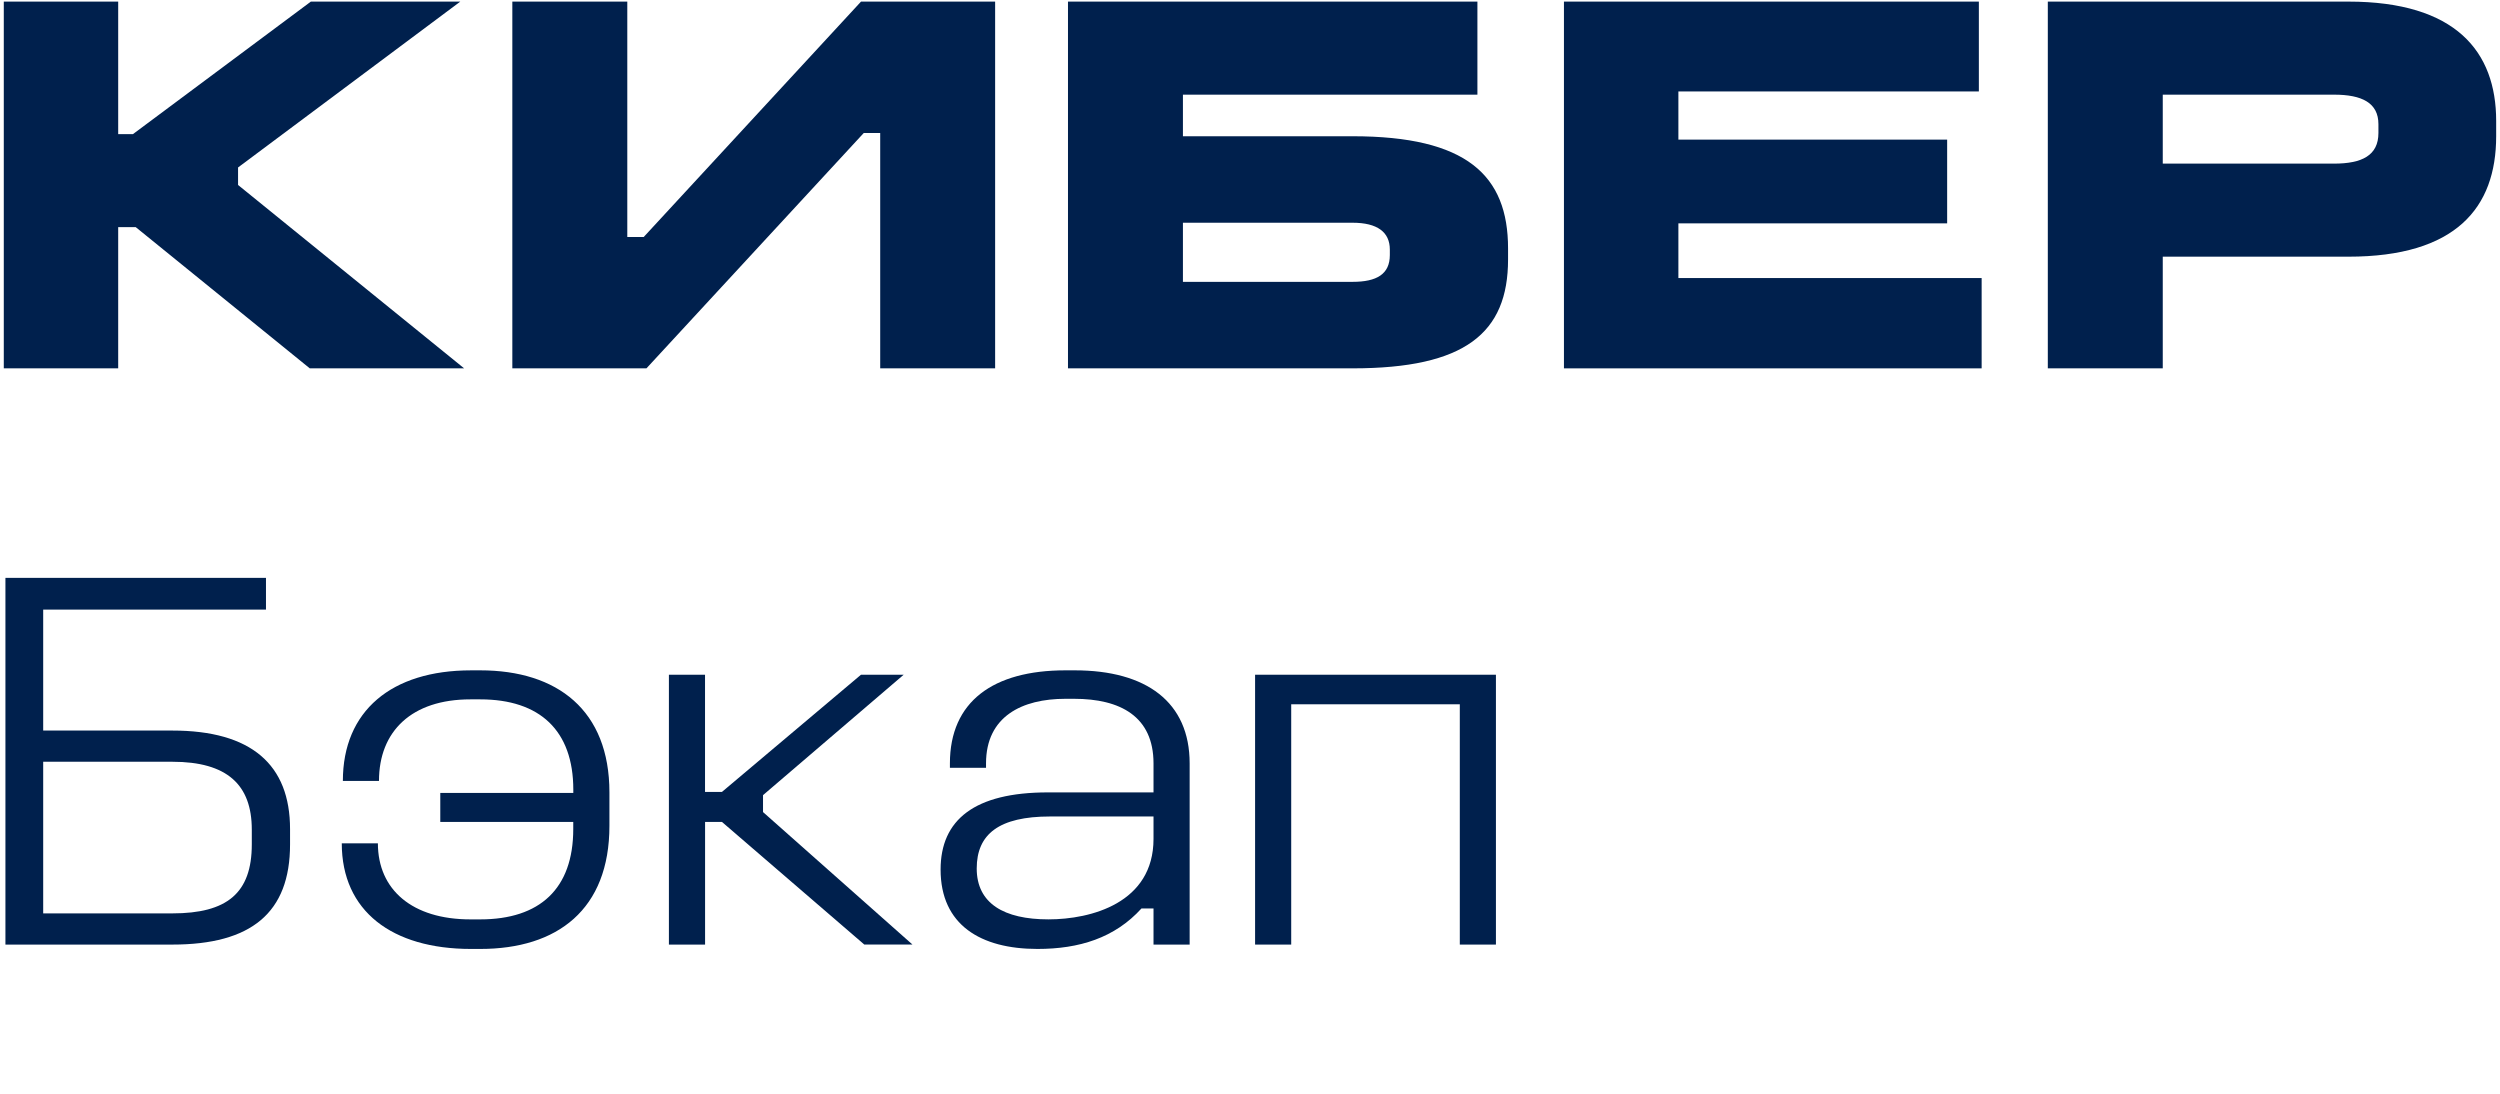 <svg width="192" height="84" viewBox="0 0 192 84" fill="none" xmlns="http://www.w3.org/2000/svg">
<path d="M9.077 0.123V10.3H10.211L23.874 0.123H35.35L18.283 12.861V14.206L35.645 28.289H23.79L10.422 17.443H9.077V28.289H0.291V0.123H9.077Z" fill="#00204D"/>
<path d="M48.176 0.123V18.2H49.438L66.126 0.123H76.426V28.289H67.6V10.212H66.338L49.647 28.289H39.347V0.123H48.176Z" fill="#00204D"/>
<path d="M113.465 0.123V7.27H90.849V10.464H103.881C112.625 10.464 115.819 13.449 115.819 19.082V19.923C115.819 25.598 112.499 28.289 103.881 28.289H82.021V0.123H113.465ZM90.849 21.646H103.881C105.73 21.646 106.739 21.058 106.739 19.587V19.167C106.739 17.821 105.772 17.106 103.881 17.106H90.849V21.646Z" fill="#00204D"/>
<path d="M151.976 0.123V7.023H128.9V10.723H149.541V17.154H128.9V21.354H152.19V28.29H120.111V0.123H151.976Z" fill="#00204D"/>
<path d="M180.355 0.123C188.595 0.123 191.706 3.949 191.706 9.288V10.464C191.706 15.972 188.595 19.713 180.355 19.713H166.1V28.289H157.272V0.123H180.355ZM166.1 12.566H179.258C181.402 12.566 182.663 11.936 182.663 10.212V9.54C182.663 7.9 181.402 7.27 179.258 7.27H166.1V12.566Z" fill="#00204D"/>
<path d="M20.427 44.378V46.817H3.317V56.107H13.238C19.292 56.107 22.276 58.713 22.276 63.674V64.851C22.276 70.106 19.292 72.544 13.238 72.544H0.417V44.378H20.427ZM3.317 70.148H13.238C17.438 70.148 19.338 68.592 19.338 64.848V63.716C19.338 60.269 17.446 58.503 13.238 58.503H3.317V70.148Z" fill="#00204D"/>
<path d="M36.883 51.482C42.811 51.482 46.804 54.551 46.804 60.856V63.421C46.804 69.853 42.811 72.879 36.883 72.879H36.168C30.115 72.879 26.248 69.979 26.248 64.766H29.022C29.022 68.339 31.67 70.609 36.122 70.609H36.879C41.461 70.609 44.026 68.255 44.026 63.673V63.126H33.814V60.899H44.03V60.647C44.03 56.107 41.465 53.711 36.883 53.711H36.126C31.626 53.711 29.106 56.149 29.106 59.975H26.332C26.332 54.594 30.073 51.483 36.168 51.483L36.883 51.482Z" fill="#00204D"/>
<path d="M54.146 51.819V60.819H55.446L66.123 51.819H69.402L58.6 61.067V62.367L70.076 72.54H66.376L55.45 63.127H54.15V72.544H51.372V51.819H54.146Z" fill="#00204D"/>
<path d="M82.537 51.482C88.044 51.482 91.365 53.92 91.365 58.628V72.543H88.59V69.769H87.666C85.606 72.039 82.874 72.879 79.679 72.879C75.307 72.879 72.238 71.03 72.238 66.784C72.238 62.958 74.844 60.856 80.477 60.856H88.59V58.628C88.59 55.013 86.026 53.668 82.495 53.668H81.822C78.501 53.668 75.727 55.013 75.727 58.628V58.965H72.953V58.628C72.953 53.878 76.273 51.482 81.822 51.482H82.537ZM75.012 66.699C75.012 69.389 77.112 70.608 80.519 70.608C83.798 70.608 88.59 69.347 88.59 64.429V62.706H80.646C76.736 62.706 75.012 64.051 75.012 66.699Z" fill="#00204D"/>
<path d="M114.887 51.819V72.544H112.113V54.089H99.165V72.544H96.391V51.819H114.887Z" fill="#00204D"/>
</svg>
